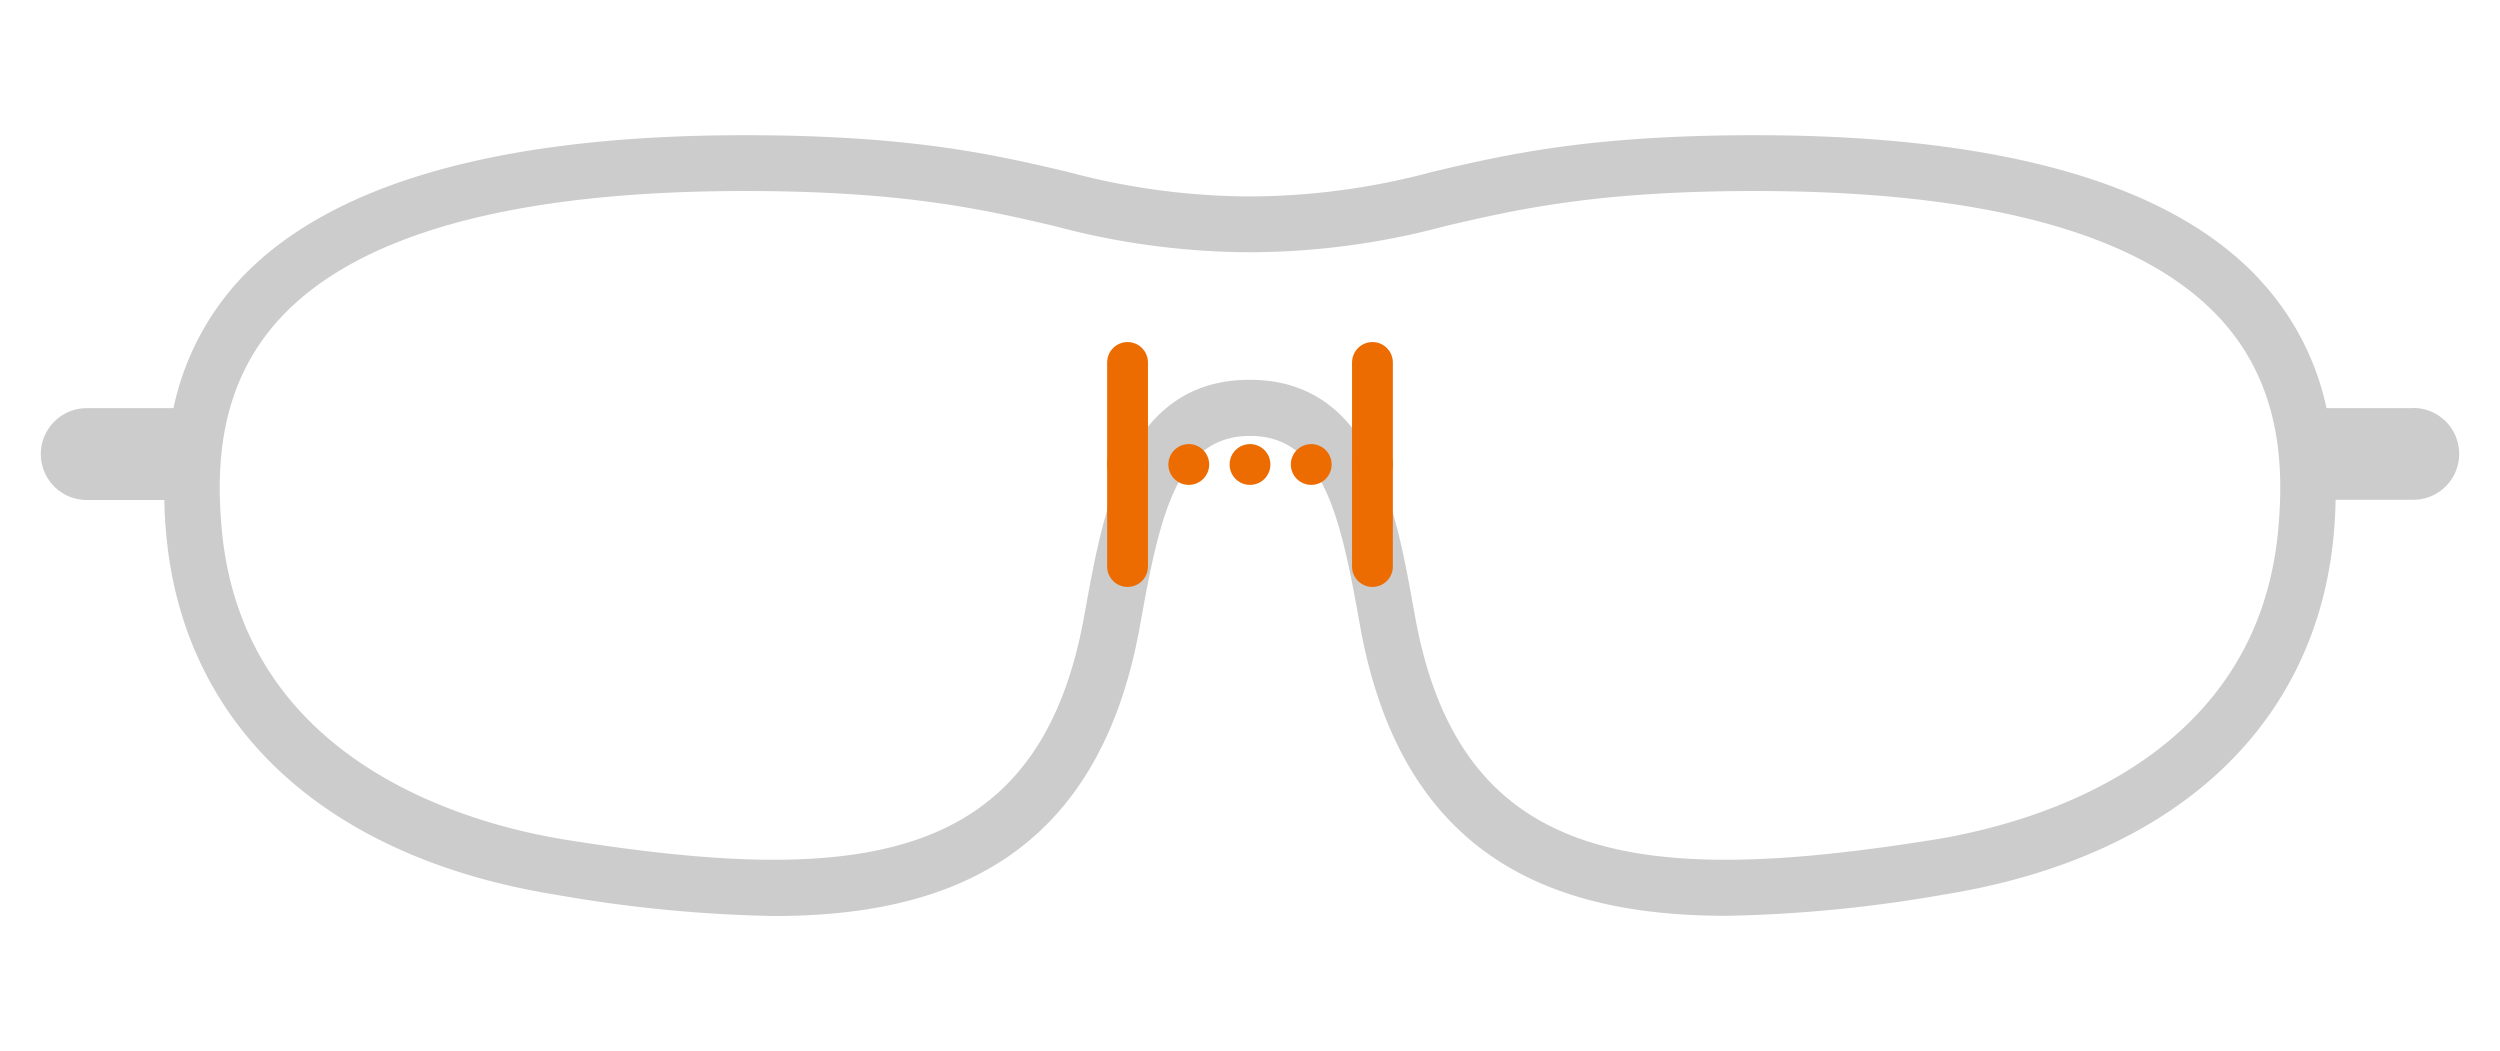 <svg id="Layer_1" data-name="Layer 1" xmlns="http://www.w3.org/2000/svg" viewBox="0 0 245 103"><defs><style>.cls-1{fill:#ccc;}.cls-2,.cls-3{fill:none;stroke:#ec6c01;stroke-linecap:round;stroke-miterlimit:10;stroke-width:4px;}.cls-3{stroke-dasharray:0 6;}</style></defs><path class="cls-1" d="M236.5,40H228a26.69,26.69,0,0,0-6.38-12.41C213,18.07,196.25,13.25,172,13.25c-16.28,0-24.43,1.9-31.62,3.59a69.46,69.46,0,0,1-17.88,2.41,69.46,69.46,0,0,1-17.88-2.41C97.43,15.15,89.28,13.25,73,13.25c-24.25,0-40.95,4.82-49.66,14.32A26.69,26.69,0,0,0,17,40H8.5a4.5,4.5,0,0,0,0,9h7.61c0,1.06.07,2.13.17,3.24,1.66,18.9,15.62,31.83,38.29,35.46a136.44,136.44,0,0,0,21.25,2.07c17,0,31.75-5.72,35.87-28.28l.23-1.28C113.76,50,115.6,42.72,122.5,42.72s8.74,7.24,10.58,17.47l.23,1.28c4.12,22.57,18.85,28.28,35.87,28.28a136.44,136.44,0,0,0,21.25-2.07c22.67-3.63,36.63-16.56,38.29-35.46.1-1.11.15-2.18.17-3.24h7.61a4.5,4.5,0,0,0,0-9ZM223.28,51.74c-2,23-24.25,29-33.71,30.54-28.86,4.63-46.44,2.54-50.88-21.79l-.23-1.27c-1.67-9.27-4-22-16-22s-14.29,12.7-16,22l-.23,1.27c-4.44,24.33-22,26.42-50.88,21.79C46,80.76,23.75,74.75,21.72,51.74c-.49-5.6-.44-13.81,5.66-20.47C35,22.94,50.35,18.72,73,18.72c15.65,0,23.47,1.83,30.37,3.44a74.51,74.51,0,0,0,19.13,2.56,74.51,74.51,0,0,0,19.13-2.56c6.9-1.61,14.72-3.44,30.37-3.44,22.65,0,38,4.22,45.62,12.55C223.72,37.93,223.77,46.14,223.28,51.74Z"/><line class="cls-2" x1="110.5" y1="45.52" x2="110.5" y2="45.52"/><line class="cls-3" x1="116.5" y1="45.52" x2="131.5" y2="45.52"/><line class="cls-2" x1="134.5" y1="45.52" x2="134.5" y2="45.52"/><line class="cls-2" x1="110.5" y1="35.52" x2="110.5" y2="55.52"/><line class="cls-2" x1="134.5" y1="35.52" x2="134.5" y2="55.52"/></svg>